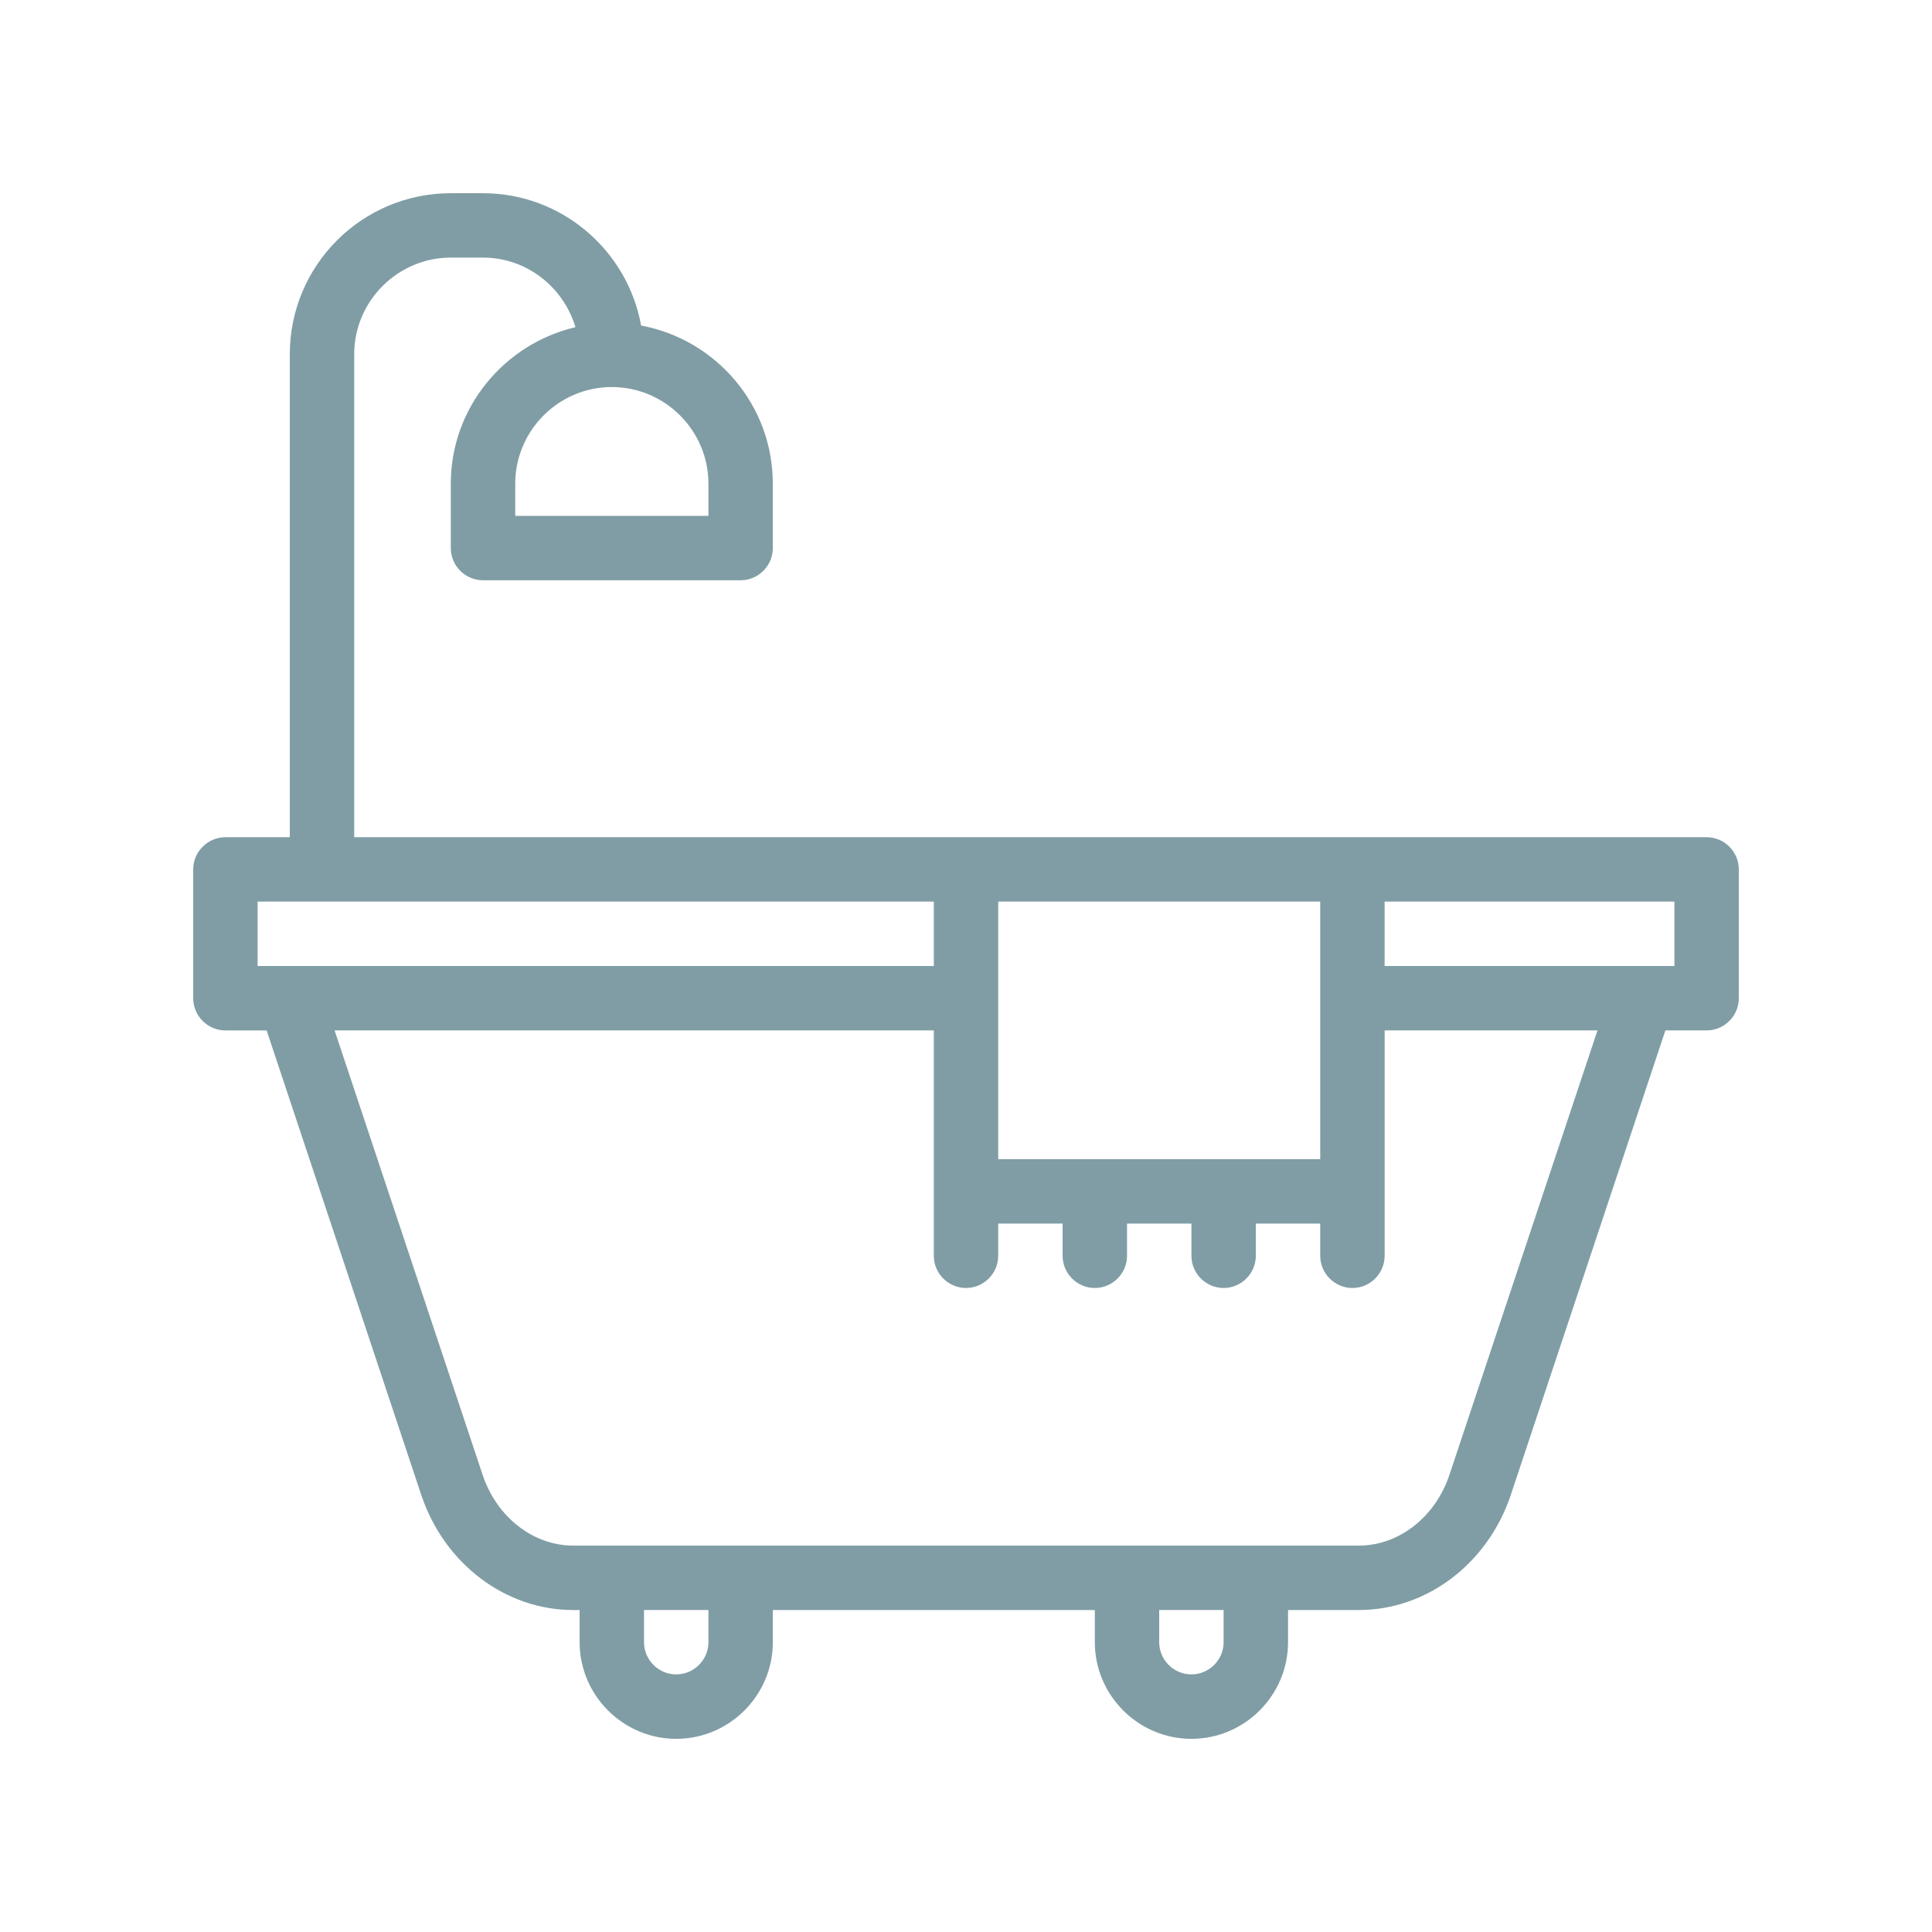 <?xml version="1.0" encoding="UTF-8"?>
<svg width="512pt" height="512pt" version="1.1" viewBox="0 0 512 512" xmlns="http://www.w3.org/2000/svg">
 <path d="m452.27 221.87h-358.4v-128c0-14.078 11.52-25.602 25.602-25.602h8.535c11.605 0 21.332 7.852 24.492 18.434-18.863 4.438-33.031 21.332-33.031 41.473v17.066c0 4.691 3.84 8.535 8.535 8.535h68.266c4.691 0 8.535-3.84 8.535-8.535v-17.066c0-20.906-15.105-38.23-34.902-41.898-3.582-19.883-20.992-35.074-41.898-35.074h-8.535c-23.551 0-42.668 19.113-42.668 42.668v128h-17.062c-4.691 0-8.535 3.84-8.535 8.535v34.133c0 4.691 3.84 8.535 8.535 8.535h10.922l41.047 123.31c6.141 18.086 22.27 30.289 40.191 30.289h1.707v8.535c0 14.078 11.52 25.602 25.602 25.602 14.078 0 25.602-11.52 25.602-25.602v-8.535h85.332v8.535c0 14.078 11.52 25.602 25.602 25.602 14.078 0 25.602-11.52 25.602-25.602v-8.535h18.773c17.922 0 34.047-12.203 40.191-30.293l41.039-123.31h10.922c4.691 0 8.535-3.84 8.535-8.535v-34.133c0-4.691-3.84-8.531-8.535-8.531zm-290.13-119.3c14.078 0 25.602 11.52 25.602 25.602v8.535h-51.199v-8.535c0-14.082 11.52-25.602 25.598-25.602zm102.4 136.36h85.332v68.266h-85.332zm-196.27 17.066v-17.066h179.2v17.066zm119.47 179.2c0 4.691-3.84 8.535-8.535 8.535-4.691 0-8.535-3.84-8.535-8.535v-8.535h17.066zm136.53 0c0 4.691-3.84 8.535-8.535 8.535-4.691 0-8.535-3.84-8.535-8.535v-8.535h17.066zm59.82-44.289c-3.754 11.18-13.398 18.691-23.98 18.691h-208.21c-10.582 0-20.223-7.508-23.98-18.688l-39.254-117.85h158.8v59.734c0 4.691 3.84 8.535 8.535 8.535 4.691 0 8.535-3.84 8.535-8.535v-8.535h17.066v8.535c0 4.691 3.84 8.535 8.535 8.535 4.691 0 8.535-3.84 8.535-8.535v-8.535h17.066v8.535c0 4.691 3.84 8.535 8.535 8.535 4.691 0 8.535-3.84 8.535-8.535v-8.535h17.066v8.535c0 4.691 3.84 8.535 8.535 8.535 4.691 0 8.535-3.84 8.535-8.535v-59.734h56.406zm59.648-134.91h-76.801v-17.066h76.801z" fill="#809da5"/>
</svg>
